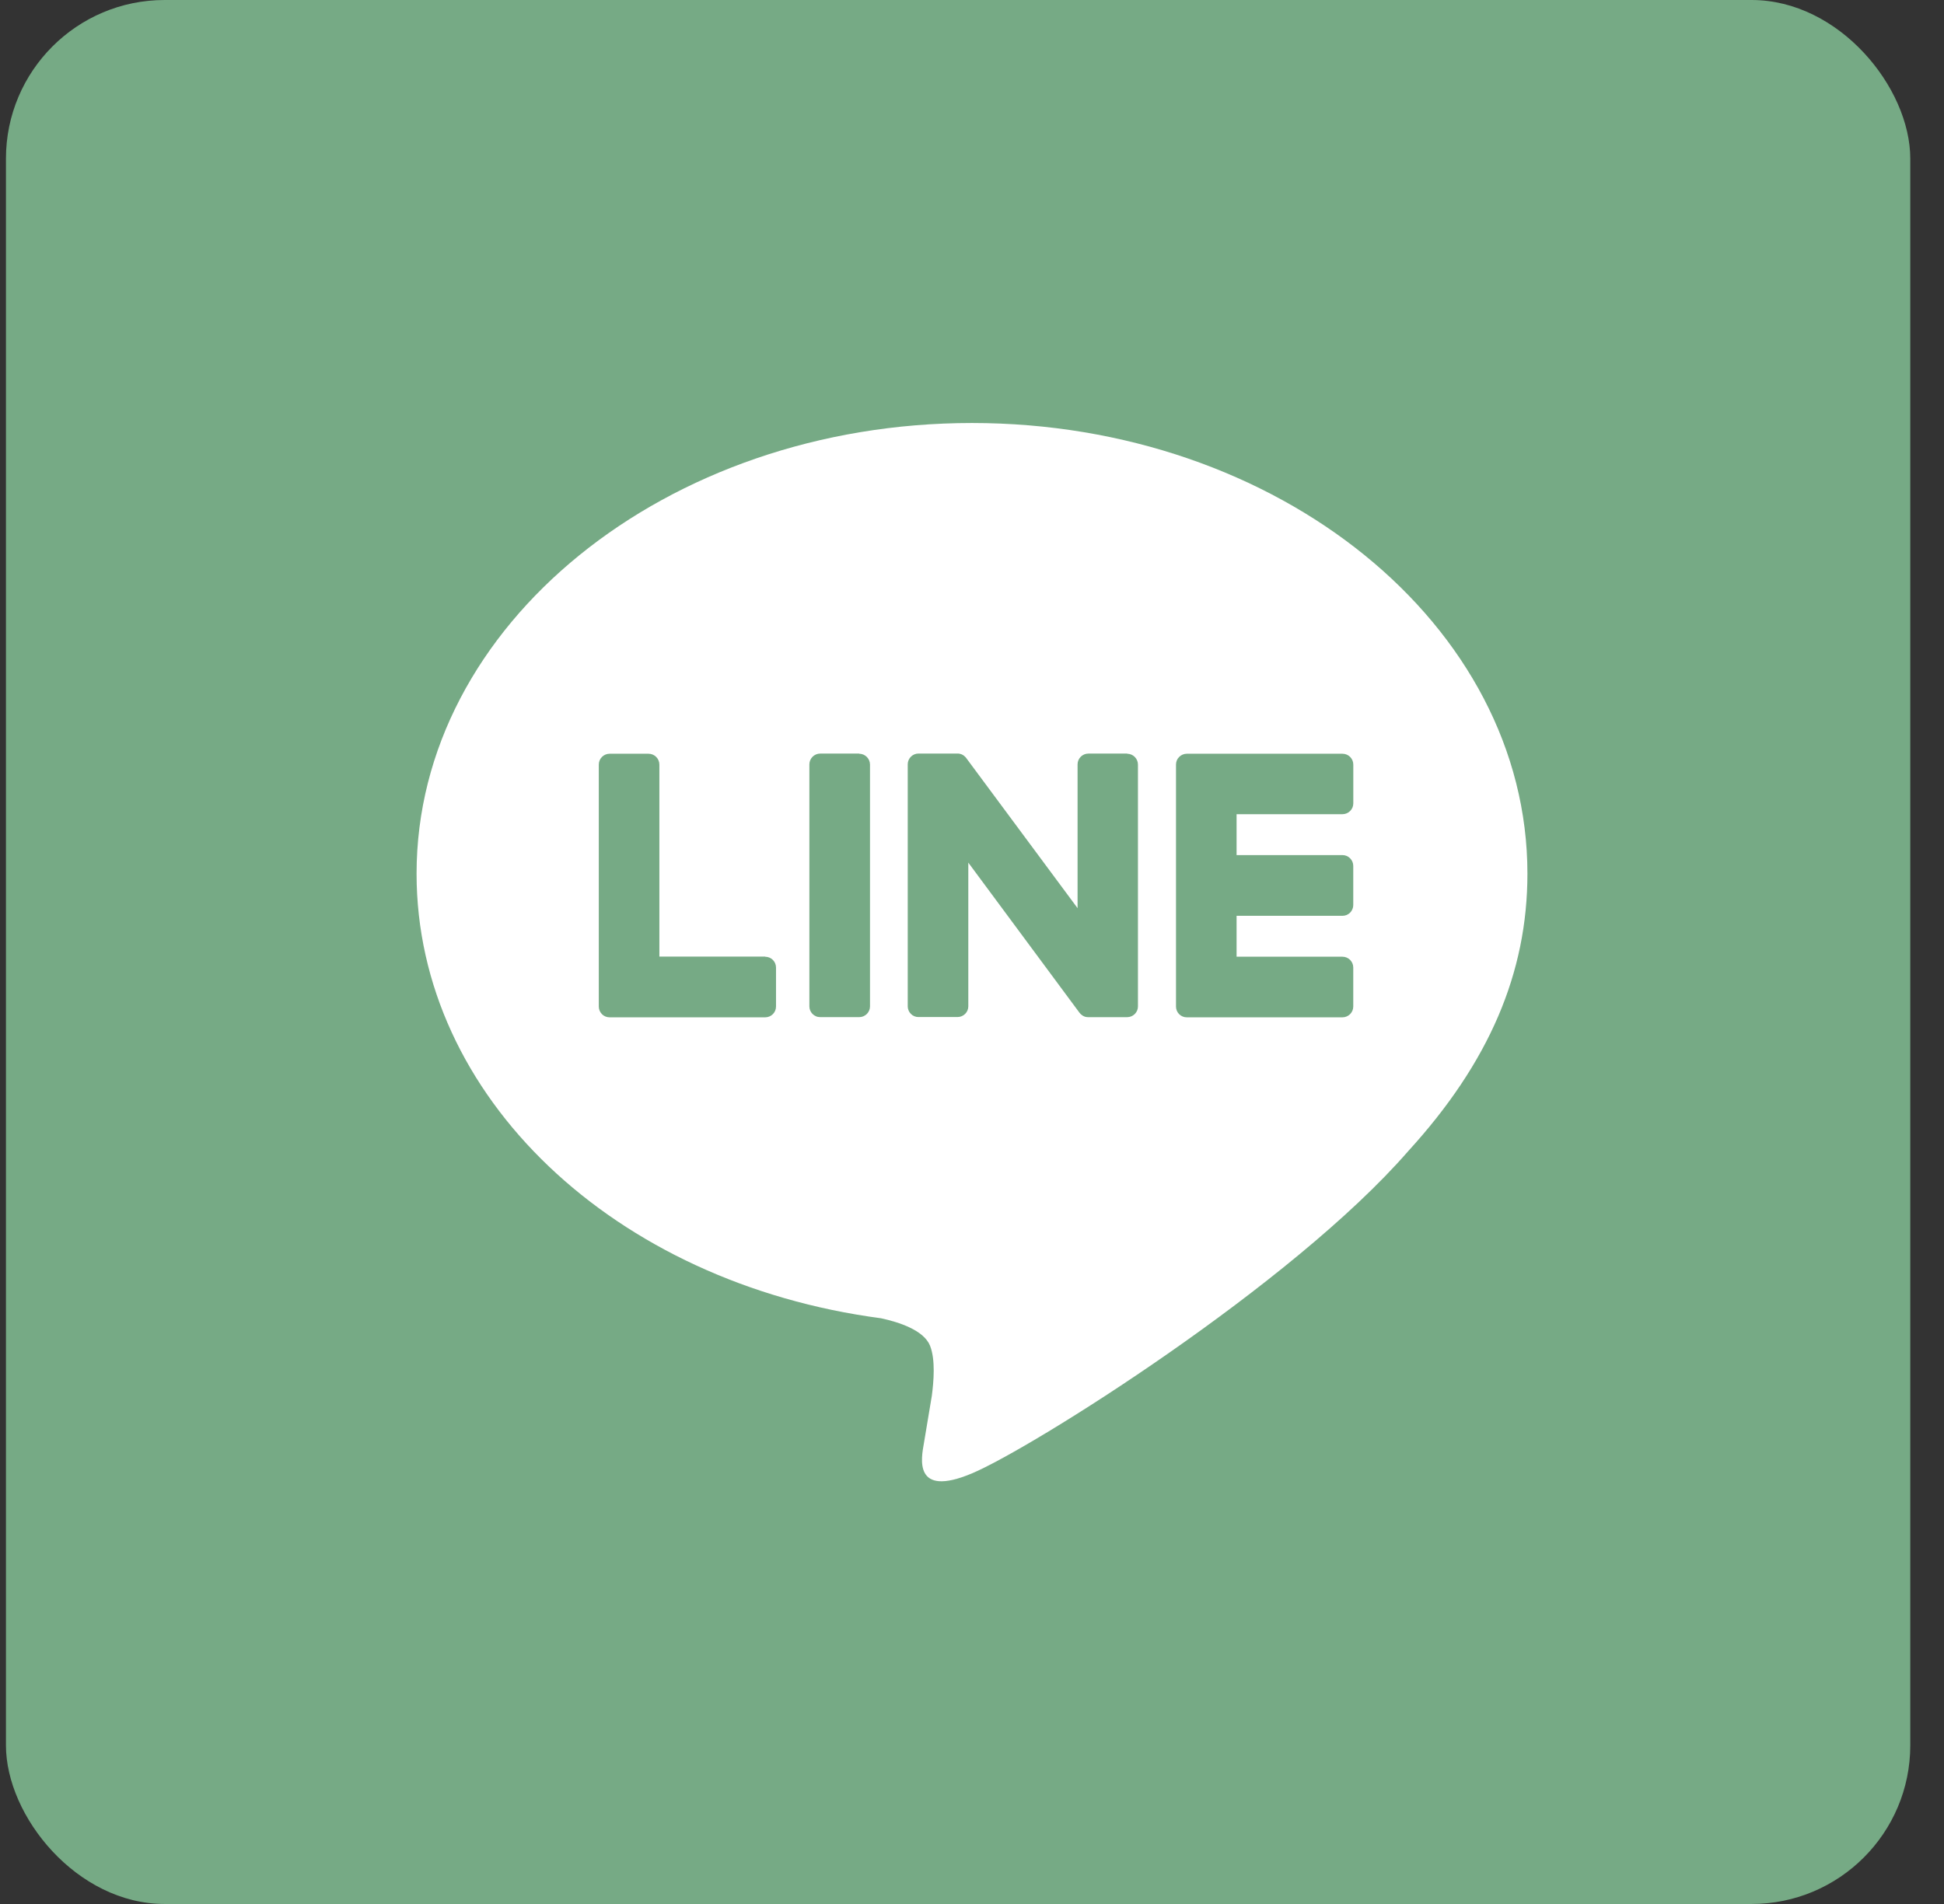 <svg width="49" height="48" viewBox="0 0 49 48" fill="none" xmlns="http://www.w3.org/2000/svg">
<rect x="0" y="0" width="49" height="48" fill="#333333" stroke="none"/>
<rect x="0.15" width="48" height="48" rx="4" fill="#76AA85"/>
<g clip-path="url(#clip0_3517_231)">
<path d="M38.5 22.025C38.5 15.76 32.22 10.664 24.5 10.664C16.78 10.664 10.5 15.761 10.5 22.025C10.5 27.642 15.48 32.345 22.208 33.234C22.664 33.333 23.285 33.535 23.442 33.925C23.583 34.279 23.534 34.833 23.487 35.191L23.287 36.389C23.226 36.744 23.006 37.774 24.5 37.144C25.994 36.515 32.562 32.396 35.5 29.015H35.5C37.529 26.791 38.5 24.533 38.5 22.025Z" fill="white"/>
<path d="M21.656 18.998H20.674C20.523 18.998 20.401 19.121 20.401 19.271V25.371C20.401 25.407 20.408 25.442 20.422 25.475C20.436 25.508 20.456 25.538 20.481 25.563C20.507 25.588 20.537 25.608 20.57 25.622C20.603 25.636 20.638 25.642 20.674 25.642H21.656C21.692 25.642 21.727 25.636 21.76 25.622C21.793 25.608 21.823 25.588 21.849 25.563C21.874 25.538 21.894 25.508 21.908 25.475C21.922 25.442 21.929 25.407 21.929 25.371V19.275C21.929 19.125 21.806 19.002 21.656 19.002M28.416 18.998H27.434C27.283 18.998 27.161 19.12 27.161 19.27V22.895L24.361 19.119C24.355 19.11 24.348 19.1 24.34 19.091L24.338 19.09C24.333 19.084 24.327 19.078 24.321 19.073L24.302 19.056C24.299 19.054 24.298 19.052 24.295 19.05L24.281 19.041L24.272 19.035L24.258 19.027C24.255 19.026 24.252 19.024 24.249 19.022C24.244 19.02 24.239 19.017 24.233 19.015C24.228 19.014 24.227 19.013 24.225 19.013C24.219 19.01 24.214 19.009 24.209 19.008L24.199 19.005C24.194 19.004 24.189 19.002 24.184 19.001L24.172 19C24.169 18.999 24.163 18.998 24.158 18.998L24.144 18.997C24.14 18.997 24.138 18.997 24.134 18.997H23.152C23.002 18.997 22.88 19.119 22.88 19.269V25.369C22.88 25.405 22.887 25.44 22.901 25.473C22.914 25.506 22.934 25.536 22.96 25.561C22.985 25.587 23.015 25.607 23.048 25.62C23.081 25.634 23.117 25.641 23.152 25.64H24.134C24.285 25.64 24.407 25.519 24.407 25.369V21.747L27.206 25.527C27.225 25.553 27.248 25.576 27.275 25.594C27.283 25.6 27.289 25.604 27.295 25.607C27.297 25.609 27.3 25.611 27.302 25.612C27.305 25.613 27.311 25.616 27.316 25.618C27.32 25.619 27.324 25.621 27.329 25.624L27.355 25.634C27.379 25.64 27.404 25.643 27.428 25.643H28.41C28.446 25.643 28.481 25.636 28.514 25.623C28.547 25.609 28.578 25.589 28.603 25.564C28.628 25.539 28.648 25.509 28.662 25.476C28.676 25.443 28.683 25.408 28.683 25.372V19.275C28.683 19.125 28.56 19.002 28.41 19.002" fill="#76AA85"/>
<path d="M19.288 24.116H16.62V19.275C16.62 19.125 16.497 19.002 16.347 19.002H15.365C15.215 19.002 15.093 19.125 15.093 19.275V25.375C15.093 25.445 15.12 25.513 15.169 25.563C15.174 25.568 15.175 25.57 15.176 25.571C15.225 25.618 15.291 25.647 15.364 25.647H19.288C19.438 25.647 19.56 25.525 19.56 25.375V24.392C19.56 24.242 19.439 24.12 19.288 24.12M33.838 20.526C33.988 20.526 34.111 20.404 34.111 20.254V19.275C34.111 19.125 33.989 19.002 33.838 19.002H29.914C29.841 19.002 29.774 19.032 29.725 19.079C29.72 19.084 29.718 19.086 29.718 19.087C29.671 19.131 29.642 19.202 29.642 19.275V25.375C29.642 25.446 29.669 25.514 29.718 25.564L29.725 25.571C29.776 25.62 29.843 25.647 29.913 25.647H33.837C33.987 25.647 34.11 25.525 34.11 25.375V24.392C34.11 24.241 33.988 24.119 33.837 24.119H31.169V23.088H33.837C33.873 23.088 33.908 23.081 33.941 23.068C33.975 23.054 34.005 23.034 34.03 23.009C34.056 22.983 34.076 22.953 34.089 22.92C34.103 22.887 34.11 22.852 34.11 22.816V21.83C34.11 21.68 33.988 21.557 33.837 21.557H31.169V20.526H33.837H33.838Z" fill="#76AA85"/>
</g>
<defs>
<clipPath id="clip0_3517_231">
<rect width="28" height="28" fill="white" transform="translate(10.5 10)"/>
</clipPath>
</defs>
</svg>
